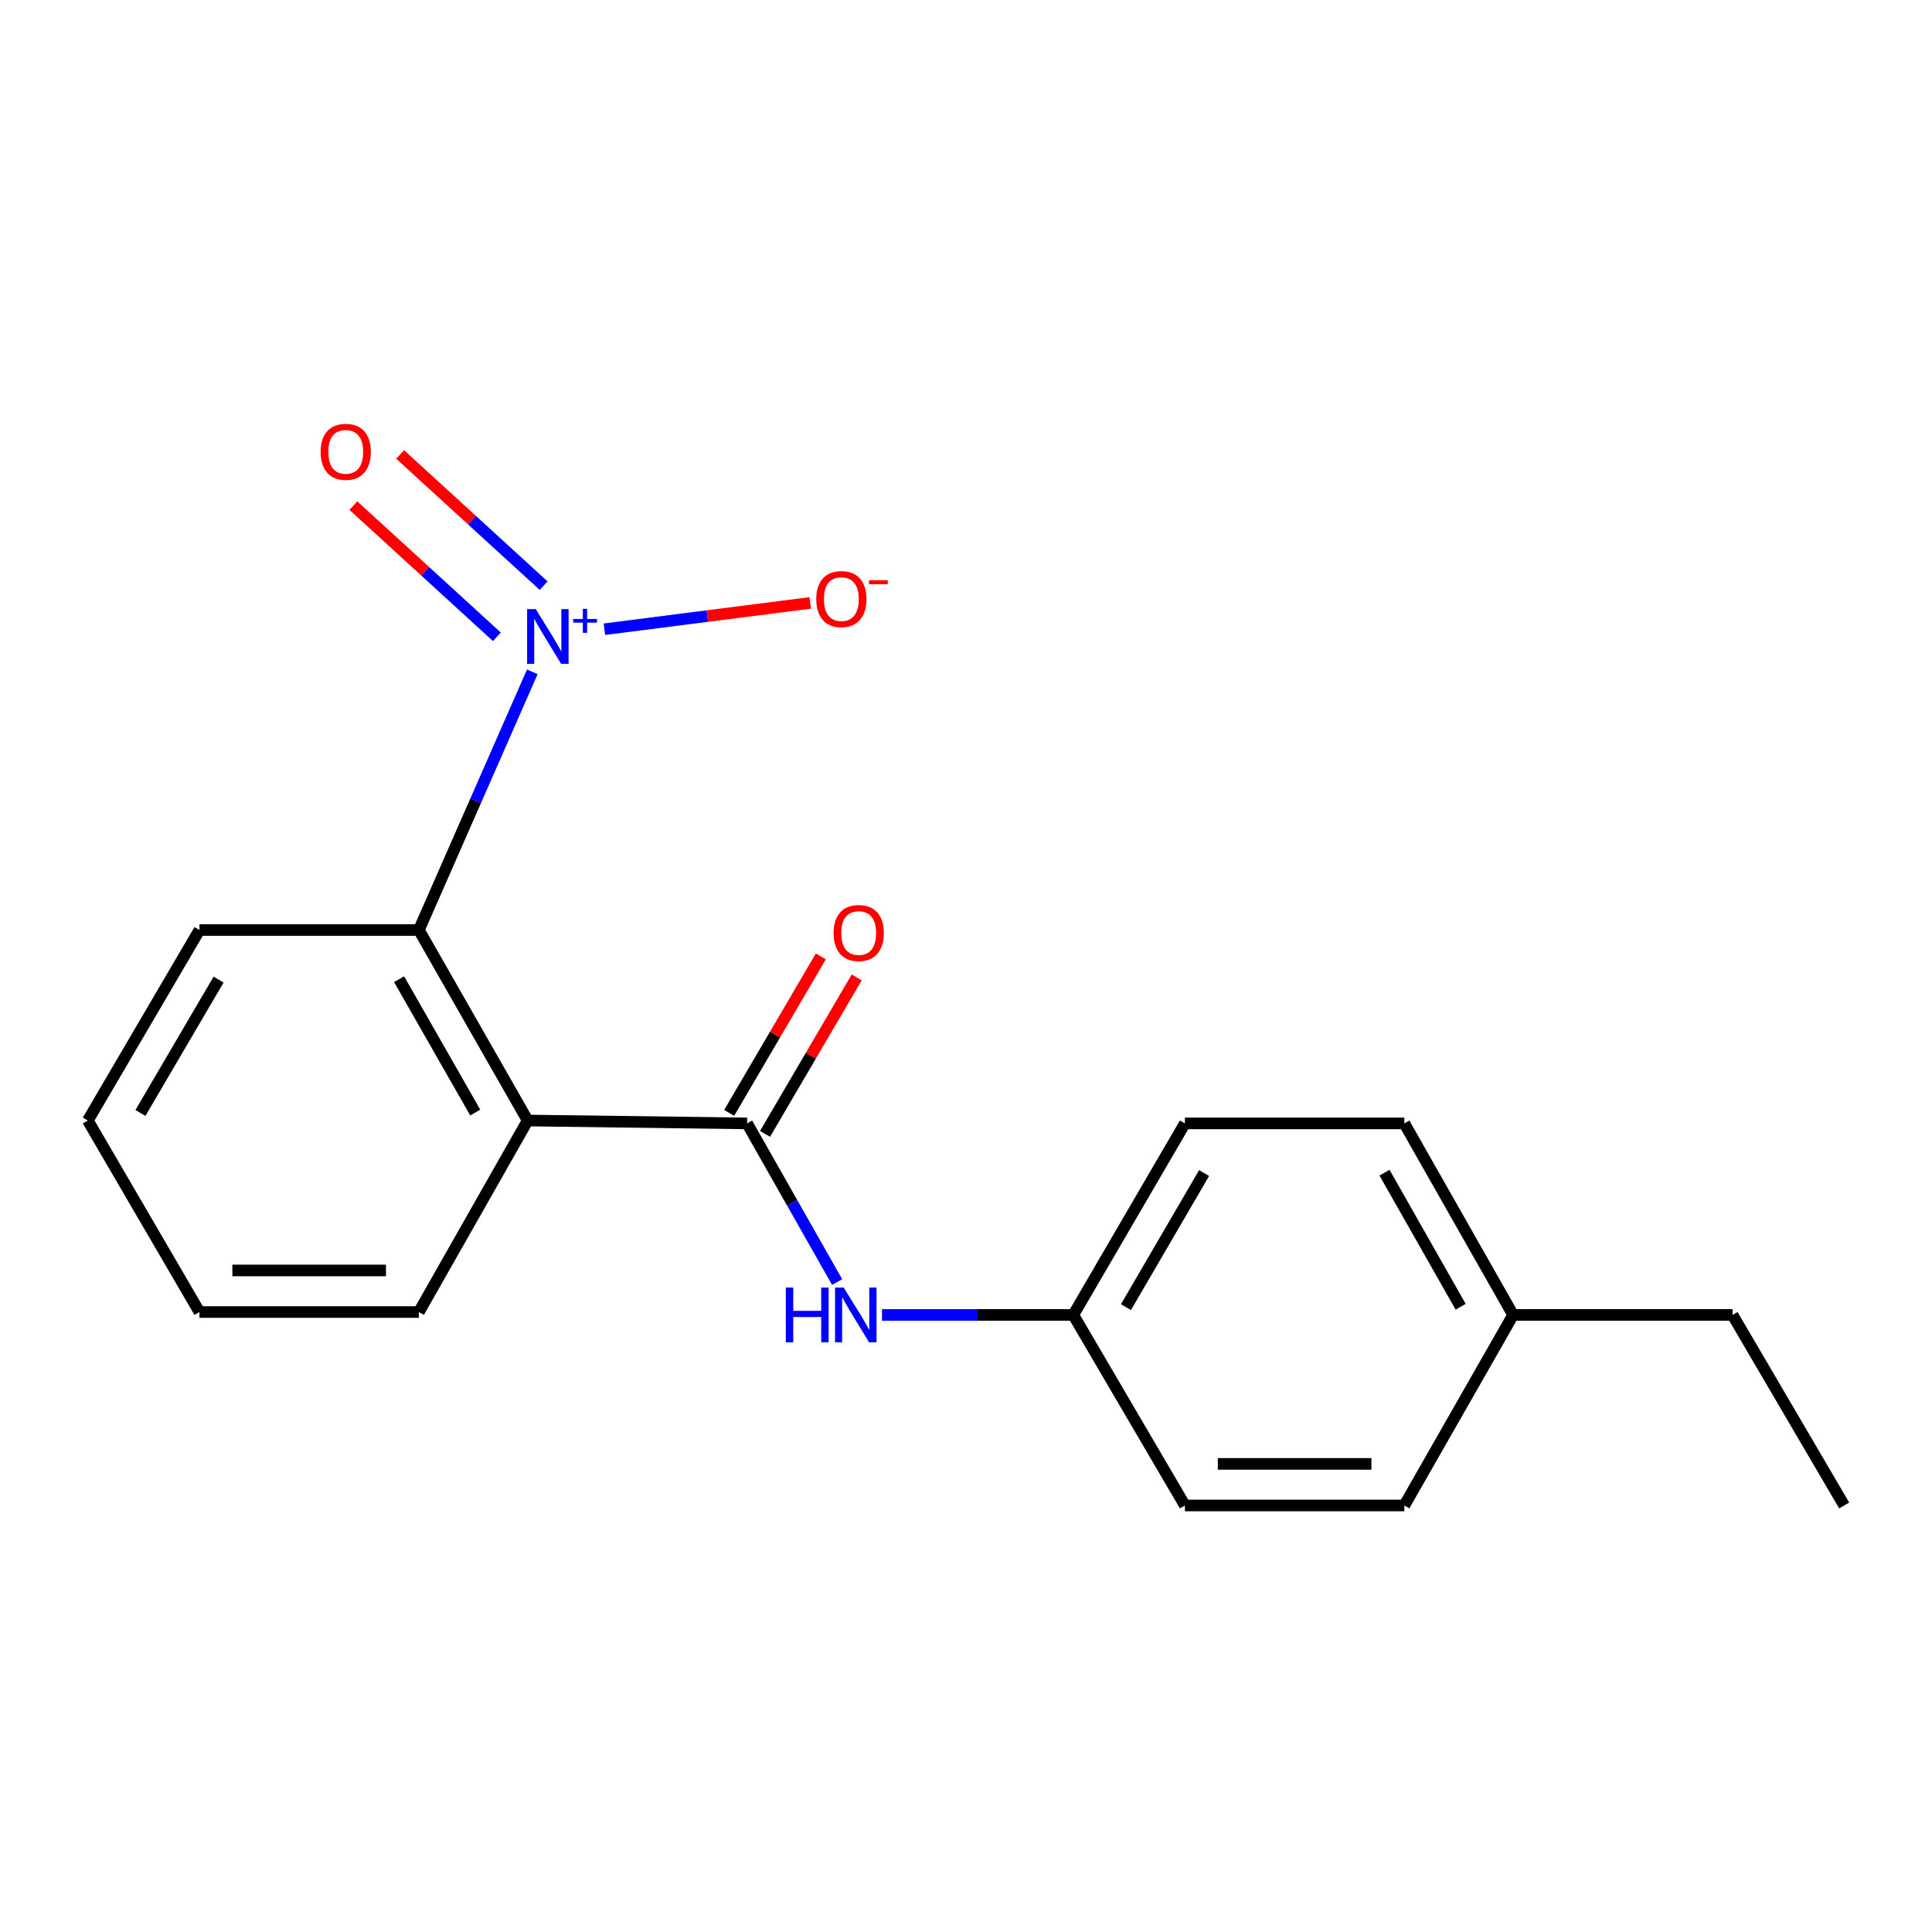 <?xml version='1.0' encoding='iso-8859-1'?>
<svg version='1.1' baseProfile='full'
              xmlns='http://www.w3.org/2000/svg'
                      xmlns:rdkit='http://www.rdkit.org/xml'
                      xmlns:xlink='http://www.w3.org/1999/xlink'
                  xml:space='preserve'
width='1000px' height='1000px' viewBox='0 0 1000 1000'>
<!-- END OF HEADER -->
<rect style='opacity:1.0;fill:#FFFFFF;stroke:none' width='1000' height='1000' x='0' y='0'> </rect>
<path class='bond-2' d='M 275.522,347.741 L 246.169,414.554' style='fill:none;fill-rule:evenodd;stroke:#0000FF;stroke-width:6px;stroke-linecap:butt;stroke-linejoin:miter;stroke-opacity:1' />
<path class='bond-2' d='M 246.169,414.554 L 216.816,481.366' style='fill:none;fill-rule:evenodd;stroke:#000000;stroke-width:6px;stroke-linecap:butt;stroke-linejoin:miter;stroke-opacity:1' />
<path class='bond-4' d='M 312.839,325.689 L 366.117,318.876' style='fill:none;fill-rule:evenodd;stroke:#0000FF;stroke-width:6px;stroke-linecap:butt;stroke-linejoin:miter;stroke-opacity:1' />
<path class='bond-4' d='M 366.117,318.876 L 419.396,312.062' style='fill:none;fill-rule:evenodd;stroke:#FF0000;stroke-width:6px;stroke-linecap:butt;stroke-linejoin:miter;stroke-opacity:1' />
<path class='bond-5' d='M 281.383,303.138 L 244.248,269.186' style='fill:none;fill-rule:evenodd;stroke:#0000FF;stroke-width:6px;stroke-linecap:butt;stroke-linejoin:miter;stroke-opacity:1' />
<path class='bond-5' d='M 244.248,269.186 L 207.113,235.234' style='fill:none;fill-rule:evenodd;stroke:#FF0000;stroke-width:6px;stroke-linecap:butt;stroke-linejoin:miter;stroke-opacity:1' />
<path class='bond-5' d='M 257.18,329.609 L 220.046,295.657' style='fill:none;fill-rule:evenodd;stroke:#0000FF;stroke-width:6px;stroke-linecap:butt;stroke-linejoin:miter;stroke-opacity:1' />
<path class='bond-5' d='M 220.046,295.657 L 182.911,261.705' style='fill:none;fill-rule:evenodd;stroke:#FF0000;stroke-width:6px;stroke-linecap:butt;stroke-linejoin:miter;stroke-opacity:1' />
<path class='bond-0' d='M 273.116,579.977 L 216.816,481.366' style='fill:none;fill-rule:evenodd;stroke:#000000;stroke-width:6px;stroke-linecap:butt;stroke-linejoin:miter;stroke-opacity:1' />
<path class='bond-0' d='M 245.982,575.855 L 206.572,506.828' style='fill:none;fill-rule:evenodd;stroke:#000000;stroke-width:6px;stroke-linecap:butt;stroke-linejoin:miter;stroke-opacity:1' />
<path class='bond-1' d='M 273.116,579.977 L 386.695,581.472' style='fill:none;fill-rule:evenodd;stroke:#000000;stroke-width:6px;stroke-linecap:butt;stroke-linejoin:miter;stroke-opacity:1' />
<path class='bond-8' d='M 273.116,579.977 L 216.816,679.102' style='fill:none;fill-rule:evenodd;stroke:#000000;stroke-width:6px;stroke-linecap:butt;stroke-linejoin:miter;stroke-opacity:1' />
<path class='bond-3' d='M 386.695,581.472 L 410,622.535' style='fill:none;fill-rule:evenodd;stroke:#000000;stroke-width:6px;stroke-linecap:butt;stroke-linejoin:miter;stroke-opacity:1' />
<path class='bond-3' d='M 410,622.535 L 433.306,663.599' style='fill:none;fill-rule:evenodd;stroke:#0000FF;stroke-width:6px;stroke-linecap:butt;stroke-linejoin:miter;stroke-opacity:1' />
<path class='bond-6' d='M 395.98,586.91 L 419.705,546.407' style='fill:none;fill-rule:evenodd;stroke:#000000;stroke-width:6px;stroke-linecap:butt;stroke-linejoin:miter;stroke-opacity:1' />
<path class='bond-6' d='M 419.705,546.407 L 443.43,505.905' style='fill:none;fill-rule:evenodd;stroke:#FF0000;stroke-width:6px;stroke-linecap:butt;stroke-linejoin:miter;stroke-opacity:1' />
<path class='bond-6' d='M 377.411,576.033 L 401.136,535.53' style='fill:none;fill-rule:evenodd;stroke:#000000;stroke-width:6px;stroke-linecap:butt;stroke-linejoin:miter;stroke-opacity:1' />
<path class='bond-6' d='M 401.136,535.53 L 424.861,495.028' style='fill:none;fill-rule:evenodd;stroke:#FF0000;stroke-width:6px;stroke-linecap:butt;stroke-linejoin:miter;stroke-opacity:1' />
<path class='bond-14' d='M 216.816,481.366 L 103.237,481.366' style='fill:none;fill-rule:evenodd;stroke:#000000;stroke-width:6px;stroke-linecap:butt;stroke-linejoin:miter;stroke-opacity:1' />
<path class='bond-7' d='M 456.514,680.609 L 506.024,680.609' style='fill:none;fill-rule:evenodd;stroke:#0000FF;stroke-width:6px;stroke-linecap:butt;stroke-linejoin:miter;stroke-opacity:1' />
<path class='bond-7' d='M 506.024,680.609 L 555.534,680.609' style='fill:none;fill-rule:evenodd;stroke:#000000;stroke-width:6px;stroke-linecap:butt;stroke-linejoin:miter;stroke-opacity:1' />
<path class='bond-10' d='M 555.534,680.609 L 613.305,779.232' style='fill:none;fill-rule:evenodd;stroke:#000000;stroke-width:6px;stroke-linecap:butt;stroke-linejoin:miter;stroke-opacity:1' />
<path class='bond-11' d='M 555.534,680.609 L 613.305,581.472' style='fill:none;fill-rule:evenodd;stroke:#000000;stroke-width:6px;stroke-linecap:butt;stroke-linejoin:miter;stroke-opacity:1' />
<path class='bond-11' d='M 582.794,676.573 L 623.233,607.177' style='fill:none;fill-rule:evenodd;stroke:#000000;stroke-width:6px;stroke-linecap:butt;stroke-linejoin:miter;stroke-opacity:1' />
<path class='bond-19' d='M 216.816,679.102 L 103.237,679.102' style='fill:none;fill-rule:evenodd;stroke:#000000;stroke-width:6px;stroke-linecap:butt;stroke-linejoin:miter;stroke-opacity:1' />
<path class='bond-19' d='M 199.779,657.582 L 120.274,657.582' style='fill:none;fill-rule:evenodd;stroke:#000000;stroke-width:6px;stroke-linecap:butt;stroke-linejoin:miter;stroke-opacity:1' />
<path class='bond-9' d='M 783.184,680.609 L 726.884,581.472' style='fill:none;fill-rule:evenodd;stroke:#000000;stroke-width:6px;stroke-linecap:butt;stroke-linejoin:miter;stroke-opacity:1' />
<path class='bond-9' d='M 756.026,676.365 L 716.616,606.969' style='fill:none;fill-rule:evenodd;stroke:#000000;stroke-width:6px;stroke-linecap:butt;stroke-linejoin:miter;stroke-opacity:1' />
<path class='bond-15' d='M 783.184,680.609 L 896.763,680.609' style='fill:none;fill-rule:evenodd;stroke:#000000;stroke-width:6px;stroke-linecap:butt;stroke-linejoin:miter;stroke-opacity:1' />
<path class='bond-20' d='M 783.184,680.609 L 726.884,779.232' style='fill:none;fill-rule:evenodd;stroke:#000000;stroke-width:6px;stroke-linecap:butt;stroke-linejoin:miter;stroke-opacity:1' />
<path class='bond-13' d='M 613.305,779.232 L 726.884,779.232' style='fill:none;fill-rule:evenodd;stroke:#000000;stroke-width:6px;stroke-linecap:butt;stroke-linejoin:miter;stroke-opacity:1' />
<path class='bond-13' d='M 630.342,757.711 L 709.847,757.711' style='fill:none;fill-rule:evenodd;stroke:#000000;stroke-width:6px;stroke-linecap:butt;stroke-linejoin:miter;stroke-opacity:1' />
<path class='bond-12' d='M 613.305,581.472 L 726.884,581.472' style='fill:none;fill-rule:evenodd;stroke:#000000;stroke-width:6px;stroke-linecap:butt;stroke-linejoin:miter;stroke-opacity:1' />
<path class='bond-17' d='M 103.237,481.366 L 45.455,579.977' style='fill:none;fill-rule:evenodd;stroke:#000000;stroke-width:6px;stroke-linecap:butt;stroke-linejoin:miter;stroke-opacity:1' />
<path class='bond-17' d='M 113.137,507.038 L 72.689,576.065' style='fill:none;fill-rule:evenodd;stroke:#000000;stroke-width:6px;stroke-linecap:butt;stroke-linejoin:miter;stroke-opacity:1' />
<path class='bond-18' d='M 896.763,680.609 L 954.545,779.232' style='fill:none;fill-rule:evenodd;stroke:#000000;stroke-width:6px;stroke-linecap:butt;stroke-linejoin:miter;stroke-opacity:1' />
<path class='bond-16' d='M 103.237,679.102 L 45.455,579.977' style='fill:none;fill-rule:evenodd;stroke:#000000;stroke-width:6px;stroke-linecap:butt;stroke-linejoin:miter;stroke-opacity:1' />
<path  class='atom-0' d='M 277.305 315.273
L 286.585 330.273
Q 287.505 331.753, 288.985 334.433
Q 290.465 337.113, 290.545 337.273
L 290.545 315.273
L 294.305 315.273
L 294.305 343.593
L 290.425 343.593
L 280.465 327.193
Q 279.305 325.273, 278.065 323.073
Q 276.865 320.873, 276.505 320.193
L 276.505 343.593
L 272.825 343.593
L 272.825 315.273
L 277.305 315.273
' fill='#0000FF'/>
<path  class='atom-0' d='M 296.681 320.377
L 301.671 320.377
L 301.671 315.124
L 303.888 315.124
L 303.888 320.377
L 309.01 320.377
L 309.01 322.278
L 303.888 322.278
L 303.888 327.558
L 301.671 327.558
L 301.671 322.278
L 296.681 322.278
L 296.681 320.377
' fill='#0000FF'/>
<path  class='atom-4' d='M 406.739 666.449
L 410.579 666.449
L 410.579 678.489
L 425.059 678.489
L 425.059 666.449
L 428.899 666.449
L 428.899 694.769
L 425.059 694.769
L 425.059 681.689
L 410.579 681.689
L 410.579 694.769
L 406.739 694.769
L 406.739 666.449
' fill='#0000FF'/>
<path  class='atom-4' d='M 436.699 666.449
L 445.979 681.449
Q 446.899 682.929, 448.379 685.609
Q 449.859 688.289, 449.939 688.449
L 449.939 666.449
L 453.699 666.449
L 453.699 694.769
L 449.819 694.769
L 439.859 678.369
Q 438.699 676.449, 437.459 674.249
Q 436.259 672.049, 435.899 671.369
L 435.899 694.769
L 432.219 694.769
L 432.219 666.449
L 436.699 666.449
' fill='#0000FF'/>
<path  class='atom-5' d='M 422.487 310.084
Q 422.487 303.284, 425.847 299.484
Q 429.207 295.684, 435.487 295.684
Q 441.767 295.684, 445.127 299.484
Q 448.487 303.284, 448.487 310.084
Q 448.487 316.964, 445.087 320.884
Q 441.687 324.764, 435.487 324.764
Q 429.247 324.764, 425.847 320.884
Q 422.487 317.004, 422.487 310.084
M 435.487 321.564
Q 439.807 321.564, 442.127 318.684
Q 444.487 315.764, 444.487 310.084
Q 444.487 304.524, 442.127 301.724
Q 439.807 298.884, 435.487 298.884
Q 431.167 298.884, 428.807 301.684
Q 426.487 304.484, 426.487 310.084
Q 426.487 315.804, 428.807 318.684
Q 431.167 321.564, 435.487 321.564
' fill='#FF0000'/>
<path  class='atom-5' d='M 449.807 300.307
L 459.496 300.307
L 459.496 302.419
L 449.807 302.419
L 449.807 300.307
' fill='#FF0000'/>
<path  class='atom-6' d='M 165.952 233.867
Q 165.952 227.067, 169.312 223.267
Q 172.672 219.467, 178.952 219.467
Q 185.232 219.467, 188.592 223.267
Q 191.952 227.067, 191.952 233.867
Q 191.952 240.747, 188.552 244.667
Q 185.152 248.547, 178.952 248.547
Q 172.712 248.547, 169.312 244.667
Q 165.952 240.787, 165.952 233.867
M 178.952 245.347
Q 183.272 245.347, 185.592 242.467
Q 187.952 239.547, 187.952 233.867
Q 187.952 228.307, 185.592 225.507
Q 183.272 222.667, 178.952 222.667
Q 174.632 222.667, 172.272 225.467
Q 169.952 228.267, 169.952 233.867
Q 169.952 239.587, 172.272 242.467
Q 174.632 245.347, 178.952 245.347
' fill='#FF0000'/>
<path  class='atom-7' d='M 431.466 482.929
Q 431.466 476.129, 434.826 472.329
Q 438.186 468.529, 444.466 468.529
Q 450.746 468.529, 454.106 472.329
Q 457.466 476.129, 457.466 482.929
Q 457.466 489.809, 454.066 493.729
Q 450.666 497.609, 444.466 497.609
Q 438.226 497.609, 434.826 493.729
Q 431.466 489.849, 431.466 482.929
M 444.466 494.409
Q 448.786 494.409, 451.106 491.529
Q 453.466 488.609, 453.466 482.929
Q 453.466 477.369, 451.106 474.569
Q 448.786 471.729, 444.466 471.729
Q 440.146 471.729, 437.786 474.529
Q 435.466 477.329, 435.466 482.929
Q 435.466 488.649, 437.786 491.529
Q 440.146 494.409, 444.466 494.409
' fill='#FF0000'/>
</svg>
